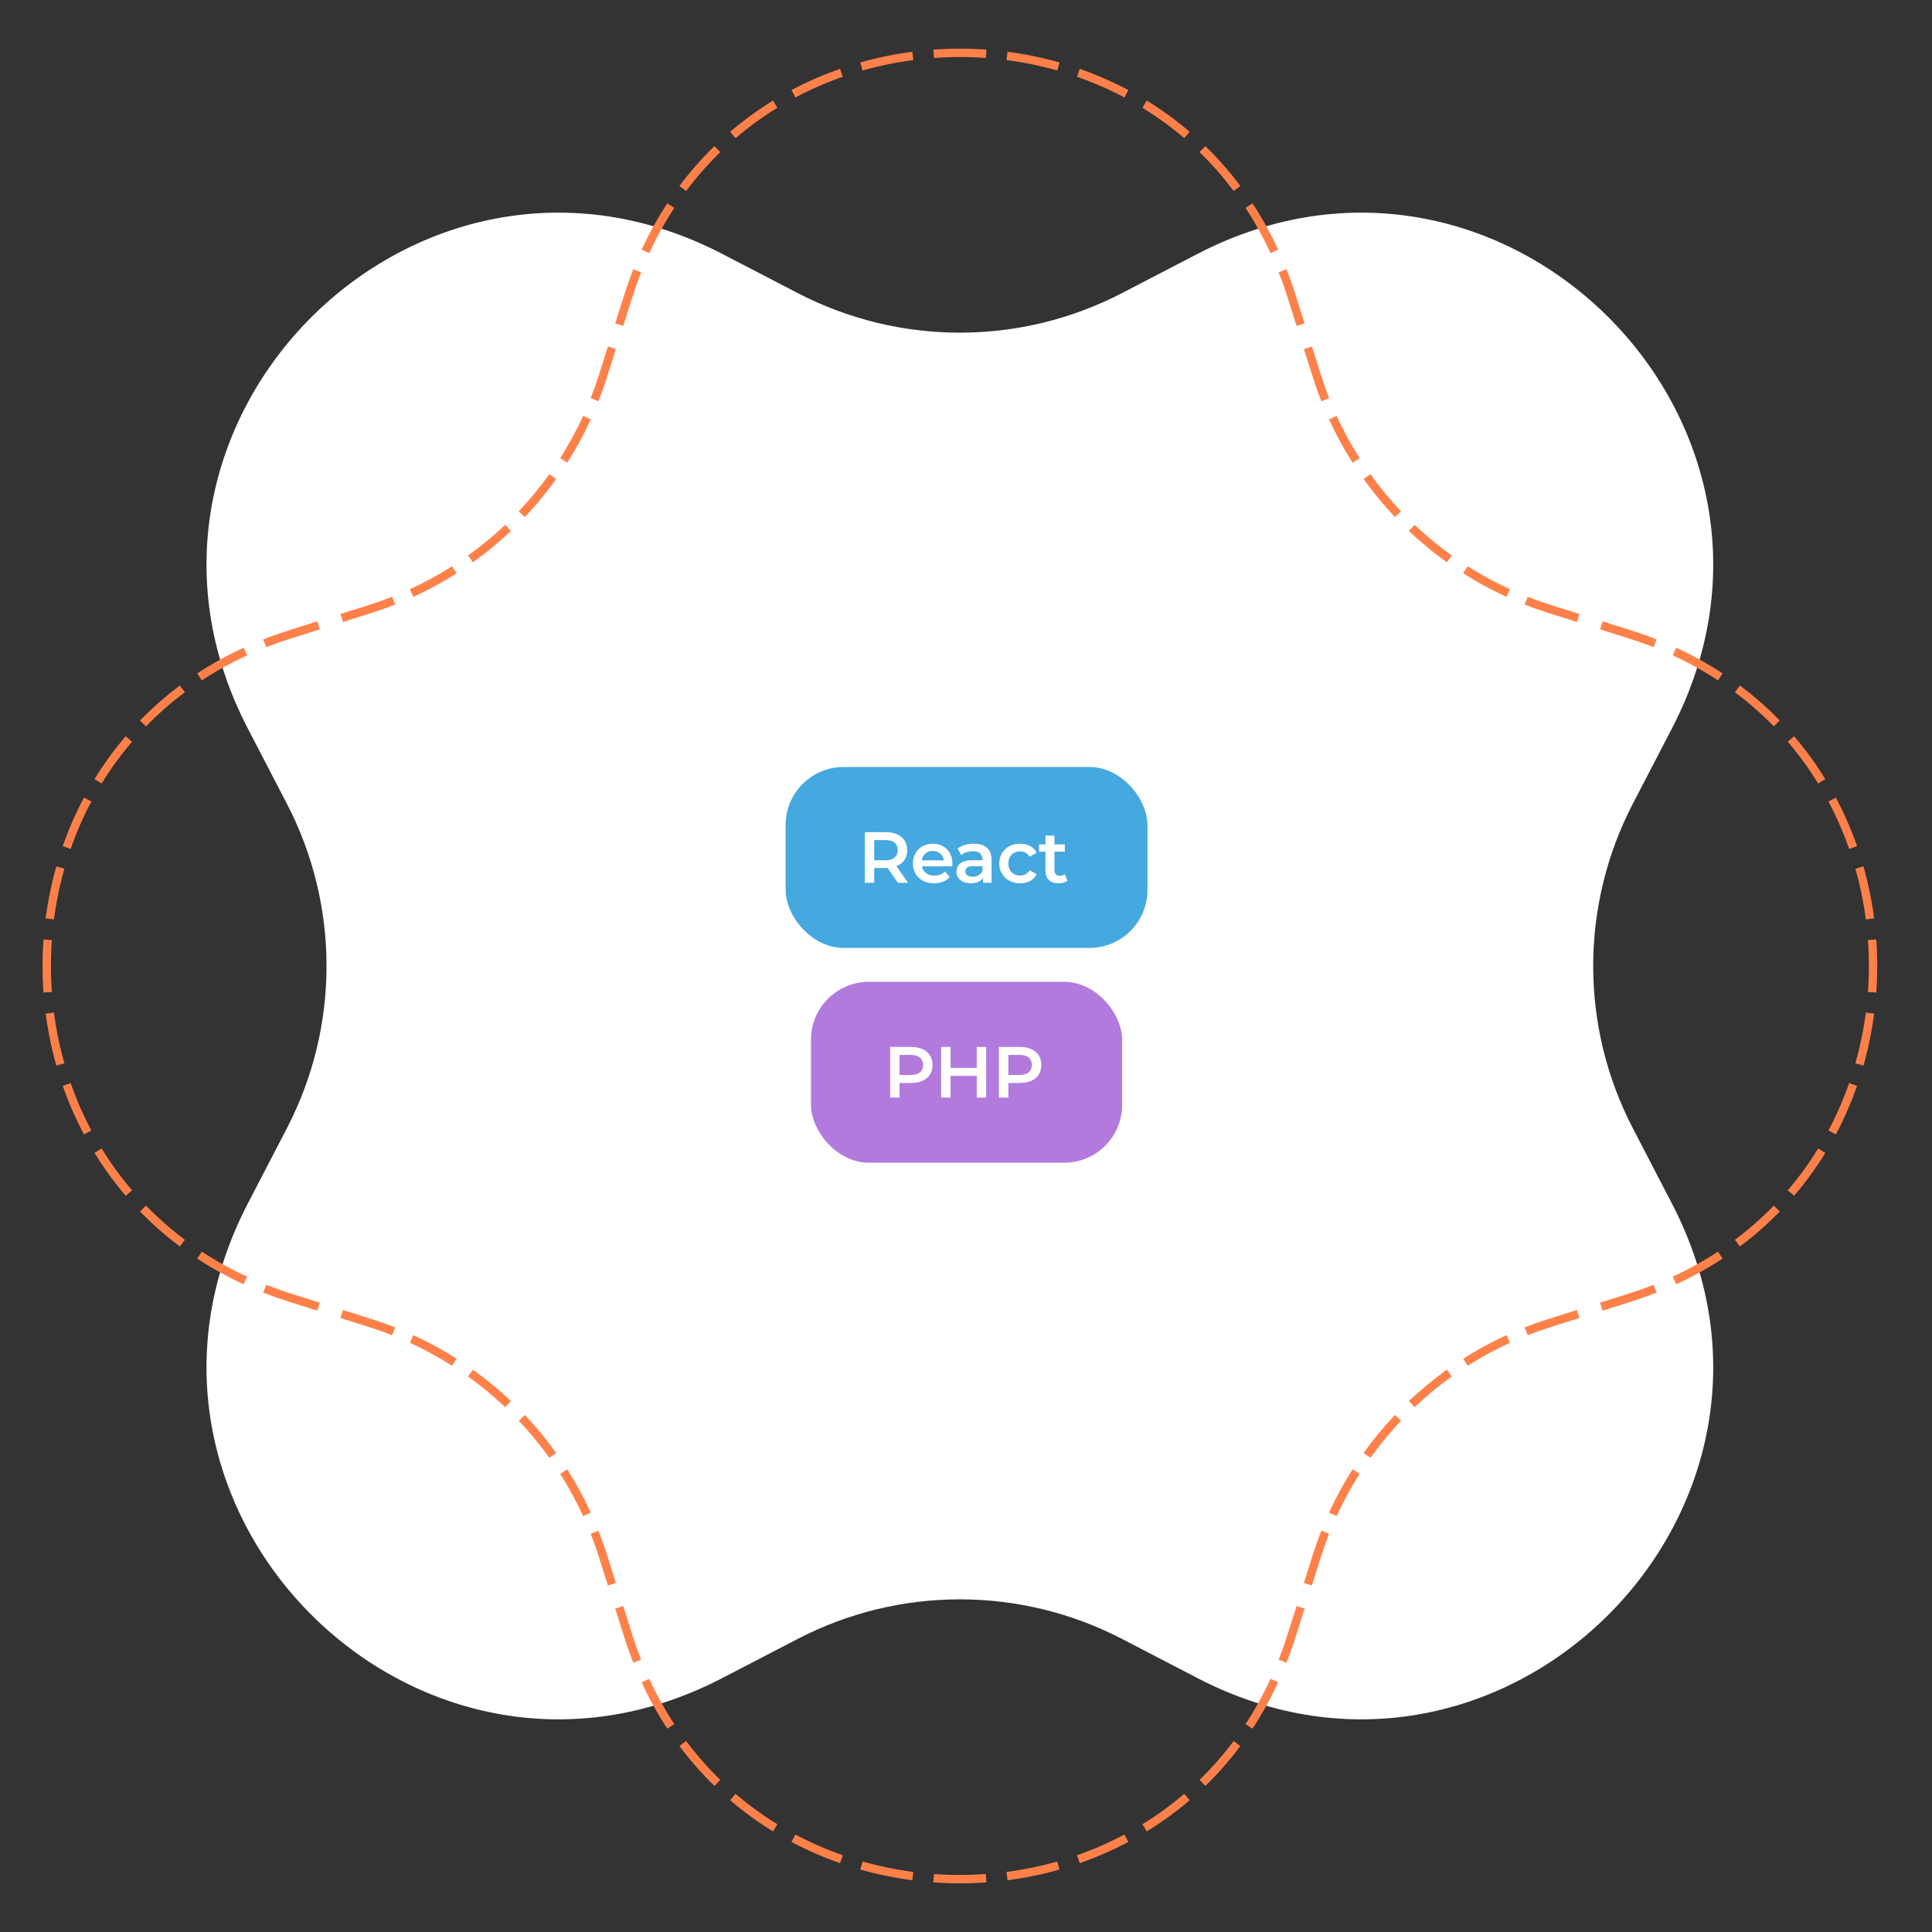 <svg width="267" height="267" viewBox="0 0 267 267" fill="none" xmlns="http://www.w3.org/2000/svg">
<rect x="0" y="0" width="267" height="267" fill="#333333" stroke="none"/>
<path d="M165.502 35.083C207.648 13.202 252.95 58.504 231.069 100.651L225.648 111.093C218.355 125.141 218.355 141.859 225.648 155.907L231.069 166.349C252.95 208.496 207.648 253.798 165.502 231.917L155.06 226.496C141.012 219.203 124.293 219.203 110.245 226.496L99.803 231.917C57.657 253.798 12.354 208.496 34.235 166.349L39.657 155.907C46.95 141.859 46.95 125.141 39.657 111.093L34.235 100.651C12.354 58.504 57.657 13.202 99.803 35.083L110.245 40.504C124.293 47.797 141.012 47.797 155.06 40.504L165.502 35.083Z" fill="white"/>
<path fill-rule="evenodd" clip-rule="evenodd" d="M54.19 82.475C53.162 82.879 52.117 83.25 51.055 83.586L47.049 84.854L47.398 85.957L51.404 84.689C52.491 84.345 53.562 83.965 54.614 83.551L54.19 82.475ZM43.844 85.868L44.193 86.972L40.187 88.239C39.025 88.607 37.894 89.008 36.794 89.441L36.371 88.364C37.495 87.922 38.651 87.512 39.838 87.136L43.844 85.868ZM33.665 89.517L34.149 90.568C31.924 91.592 29.838 92.751 27.89 94.028L27.255 93.061C29.252 91.752 31.389 90.565 33.665 89.517ZM24.858 94.74L25.551 95.666C23.607 97.12 21.817 98.698 20.179 100.383L19.35 99.576C21.029 97.849 22.865 96.23 24.858 94.74ZM17.37 101.746L18.25 102.499C16.685 104.327 15.284 106.261 14.047 108.278L13.061 107.673C14.329 105.605 15.766 103.622 17.37 101.746ZM11.605 110.221L12.627 110.763C11.504 112.879 10.55 115.072 9.765 117.319L8.673 116.938C9.477 114.636 10.454 112.389 11.605 110.221ZM7.788 119.735L8.901 120.051C8.249 122.351 7.767 124.697 7.458 127.065L6.31 126.915C6.627 124.492 7.12 122.091 7.788 119.735ZM6.014 129.834L7.169 129.918C6.996 132.302 6.996 134.698 7.169 137.082L6.014 137.165C5.838 134.725 5.838 132.274 6.014 129.834ZM6.31 140.084L7.458 139.934C7.767 142.302 8.249 144.648 8.901 146.948L7.788 147.264C7.12 144.909 6.627 142.507 6.31 140.084ZM8.673 150.062L9.765 149.68C10.55 151.927 11.504 154.12 12.627 156.236L11.605 156.778C10.454 154.61 9.477 152.363 8.673 150.062ZM13.061 159.326L14.047 158.721C15.284 160.738 16.685 162.672 18.25 164.501L17.37 165.253C15.766 163.377 14.329 161.394 13.061 159.326ZM19.35 167.423L20.179 166.617C21.817 168.301 23.607 169.88 25.551 171.333L24.858 172.26C22.865 170.77 21.029 169.151 19.35 167.423ZM27.255 173.938C29.252 175.247 31.389 176.434 33.665 177.482L34.149 176.431C31.924 175.407 29.838 174.248 27.89 172.971L27.255 173.938ZM36.371 178.635L36.794 177.558C37.894 177.991 39.025 178.392 40.187 178.76L44.193 180.028L43.844 181.131L39.838 179.863C38.651 179.487 37.495 179.077 36.371 178.635ZM47.049 182.145L47.398 181.042L51.404 182.31C52.491 182.654 53.562 183.034 54.614 183.448L54.191 184.525C53.162 184.12 52.117 183.749 51.055 183.413L47.049 182.145ZM56.639 185.566L57.121 184.514C59.196 185.465 61.193 186.553 63.101 187.766L62.48 188.742C60.616 187.557 58.666 186.495 56.639 185.566ZM64.685 190.231L65.358 189.291C67.208 190.615 68.962 192.062 70.609 193.621L69.814 194.462C68.205 192.939 66.492 191.525 64.685 190.231ZM71.695 196.343L72.535 195.548C74.095 197.195 75.542 198.949 76.866 200.799L75.925 201.472C74.632 199.665 73.218 197.952 71.695 196.343ZM77.415 203.677L78.391 203.056C79.604 204.964 80.692 206.961 81.643 209.036L80.591 209.518C79.662 207.491 78.6 205.541 77.415 203.677ZM81.632 211.967L82.709 211.543C83.123 212.595 83.503 213.666 83.847 214.753L85.115 218.759L84.012 219.108L82.744 215.102C82.408 214.04 82.037 212.995 81.632 211.967ZM85.026 222.313L86.129 221.964L87.397 225.97C87.765 227.132 88.166 228.263 88.599 229.363L87.522 229.786C87.08 228.662 86.67 227.506 86.294 226.319L85.026 222.313ZM88.675 232.492L89.726 232.008C90.75 234.233 91.909 236.319 93.186 238.267L92.219 238.902C90.91 236.905 89.723 234.768 88.675 232.492ZM93.897 241.299L94.824 240.606C96.277 242.55 97.856 244.34 99.54 245.978L98.734 246.807C97.006 245.128 95.387 243.292 93.897 241.299ZM100.904 248.787L101.656 247.907C103.485 249.472 105.419 250.873 107.436 252.11L106.831 253.096C104.763 251.828 102.78 250.391 100.904 248.787ZM109.379 254.551L109.921 253.53C112.037 254.653 114.23 255.607 116.477 256.392L116.095 257.484C113.794 256.68 111.547 255.703 109.379 254.551ZM118.893 258.369L119.209 257.256C121.509 257.908 123.855 258.39 126.223 258.699L126.073 259.846C123.65 259.53 121.248 259.037 118.893 258.369ZM128.992 260.142L129.075 258.988C131.459 259.161 133.855 259.161 136.239 258.988L136.323 260.142C133.883 260.319 131.432 260.319 128.992 260.142ZM139.242 259.846L139.092 258.699C141.46 258.39 143.806 257.908 146.106 257.256L146.422 258.369C144.066 259.037 141.665 259.53 139.242 259.846ZM149.219 257.484L148.838 256.392C151.085 255.607 153.278 254.653 155.393 253.53L155.936 254.551C153.768 255.703 151.521 256.68 149.219 257.484ZM158.484 253.096L157.879 252.11C159.896 250.873 161.83 249.472 163.658 247.907L164.41 248.787C162.535 250.391 160.552 251.828 158.484 253.096ZM166.581 246.807L165.774 245.978C167.459 244.34 169.037 242.55 170.491 240.606L171.417 241.299C169.927 243.292 168.308 245.128 166.581 246.807ZM173.096 238.902L172.128 238.267C173.406 236.319 174.565 234.233 175.589 232.008L176.64 232.492C175.592 234.768 174.405 236.905 173.096 238.902ZM177.793 229.786L176.716 229.363C177.149 228.263 177.55 227.132 177.918 225.97L179.186 221.964L180.289 222.313L179.021 226.319C178.645 227.506 178.235 228.662 177.793 229.786ZM181.303 219.108L180.2 218.759L181.468 214.753C181.812 213.666 182.192 212.595 182.606 211.543L183.682 211.967C183.278 212.995 182.907 214.04 182.571 215.102L181.303 219.108ZM184.724 209.518L183.672 209.036C184.623 206.961 185.71 204.964 186.924 203.056L187.9 203.677C186.715 205.541 185.653 207.491 184.724 209.518ZM189.389 201.472L188.449 200.799C189.773 198.949 191.22 197.195 192.779 195.548L193.62 196.343C192.097 197.952 190.683 199.665 189.389 201.472ZM195.501 194.462C197.11 192.939 198.823 191.525 200.63 190.231L199.956 189.291C198.107 190.615 196.353 192.062 194.706 193.621L195.501 194.462ZM202.835 188.742L202.214 187.766C204.122 186.553 206.119 185.465 208.194 184.514L208.676 185.566C206.649 186.495 204.698 187.557 202.835 188.742ZM211.124 184.525L210.701 183.448C211.753 183.034 212.824 182.654 213.911 182.31L217.917 181.042L218.266 182.145L214.26 183.413C213.198 183.749 212.152 184.12 211.124 184.525ZM221.471 181.131L221.122 180.028L225.128 178.76C226.29 178.392 227.421 177.991 228.521 177.558L228.944 178.635C227.819 179.077 226.664 179.487 225.477 179.863L221.471 181.131ZM231.649 177.482L231.166 176.431C233.391 175.407 235.477 174.248 237.425 172.971L238.06 173.938C236.063 175.247 233.926 176.434 231.649 177.482ZM240.456 172.26L239.764 171.333C241.708 169.88 243.498 168.301 245.135 166.617L245.965 167.423C244.286 169.151 242.45 170.77 240.456 172.26ZM247.944 165.253L247.065 164.501C248.63 162.672 250.03 160.738 251.268 158.721L252.254 159.326C250.985 161.394 249.549 163.377 247.944 165.253ZM253.709 156.778L252.687 156.236C253.811 154.12 254.765 151.927 255.55 149.68L256.642 150.062C255.838 152.363 254.861 154.61 253.709 156.778ZM257.527 147.264C258.195 144.909 258.688 142.507 259.004 140.084L257.857 139.934C257.548 142.302 257.066 144.648 256.413 146.948L257.527 147.264ZM259.3 137.165L258.146 137.082C258.318 134.698 258.318 132.302 258.146 129.918L259.3 129.834C259.477 132.274 259.477 134.725 259.3 137.165ZM259.004 126.915L257.857 127.065C257.548 124.697 257.066 122.351 256.413 120.051L257.527 119.735C258.195 122.09 258.688 124.492 259.004 126.915ZM256.642 116.937L255.55 117.319C254.765 115.072 253.811 112.879 252.687 110.763L253.709 110.221C254.861 112.389 255.838 114.636 256.642 116.937ZM252.254 107.673L251.268 108.278C250.03 106.261 248.63 104.327 247.065 102.499L247.944 101.746C249.549 103.622 250.985 105.605 252.254 107.673ZM245.965 99.576L245.135 100.383C243.498 98.698 241.708 97.12 239.764 95.666L240.456 94.74C242.45 96.23 244.286 97.849 245.965 99.576ZM238.06 93.061L237.425 94.028C235.477 92.751 233.391 91.592 231.166 90.568L231.649 89.517C233.926 90.565 236.063 91.752 238.06 93.061ZM228.944 88.364L228.521 89.441C227.421 89.008 226.29 88.607 225.128 88.239L221.122 86.972L221.471 85.868L225.477 87.136C226.664 87.512 227.819 87.922 228.944 88.364ZM218.266 84.854L217.917 85.957L213.911 84.689C212.824 84.345 211.753 83.965 210.701 83.551L211.124 82.475C212.152 82.879 213.198 83.25 214.26 83.586L218.266 84.854ZM208.676 81.433L208.194 82.485C206.119 81.534 204.122 80.447 202.214 79.233L202.835 78.257C204.698 79.442 206.649 80.504 208.676 81.433ZM200.63 76.768L199.956 77.708C198.107 76.384 196.353 74.937 194.706 73.378L195.501 72.537C197.11 74.06 198.823 75.474 200.63 76.768ZM193.62 70.656C192.097 69.047 190.683 67.334 189.389 65.527L188.449 66.201C189.773 68.05 191.22 69.804 192.779 71.451L193.62 70.656ZM187.9 63.322C186.715 61.459 185.653 59.508 184.724 57.481L183.672 57.963C184.623 60.038 185.71 62.035 186.924 63.943L187.9 63.322ZM183.682 55.033L182.606 55.456C182.192 54.404 181.812 53.333 181.468 52.246L180.2 48.24L181.303 47.891L182.571 51.897C182.907 52.959 183.278 54.005 183.682 55.033ZM180.289 44.686L179.186 45.035L177.918 41.029C177.55 39.867 177.149 38.736 176.716 37.636L177.793 37.213C178.235 38.337 178.645 39.493 179.021 40.68L180.289 44.686ZM176.64 34.507C175.592 32.231 174.405 30.094 173.096 28.097L172.128 28.732C173.406 30.68 174.565 32.766 175.589 34.991L176.64 34.507ZM171.417 25.701L170.491 26.393C169.037 24.449 167.459 22.659 165.774 21.022L166.581 20.192C168.308 21.871 169.927 23.707 171.417 25.701ZM164.41 18.213L163.658 19.092C161.83 17.527 159.896 16.127 157.879 14.889L158.483 13.903C160.552 15.171 162.535 16.608 164.41 18.213ZM155.936 12.448L155.393 13.47C153.278 12.346 151.085 11.392 148.838 10.607L149.219 9.515C151.521 10.319 153.768 11.296 155.936 12.448ZM146.422 8.63L146.106 9.743C143.806 9.091 141.46 8.609 139.092 8.3L139.242 7.153C141.665 7.469 144.066 7.962 146.422 8.63ZM136.323 6.857L136.239 8.011C133.855 7.838 131.459 7.838 129.075 8.011L128.992 6.857C131.432 6.68 133.883 6.68 136.323 6.857ZM126.073 7.153L126.223 8.3C123.855 8.609 121.509 9.091 119.209 9.743L118.893 8.63C121.248 7.962 123.65 7.469 126.073 7.153ZM116.095 9.515L116.477 10.607C114.23 11.392 112.037 12.346 109.921 13.47L109.379 12.448C111.547 11.296 113.794 10.319 116.095 9.515ZM106.831 13.903L107.436 14.889C105.419 16.127 103.485 17.527 101.656 19.092L100.904 18.213C102.78 16.608 104.763 15.171 106.831 13.903ZM98.734 20.192L99.54 21.022C97.856 22.659 96.277 24.449 94.824 26.393L93.897 25.701C95.387 23.707 97.006 21.871 98.734 20.192ZM92.219 28.097L93.186 28.732C91.909 30.68 90.75 32.766 89.726 34.991L88.675 34.507C89.723 32.231 90.91 30.094 92.219 28.097ZM87.522 37.213L88.599 37.636C88.166 38.736 87.765 39.867 87.397 41.029L86.129 45.035L85.026 44.686L86.294 40.68C86.67 39.493 87.08 38.337 87.522 37.213ZM84.012 47.891L85.115 48.24L83.847 52.246C83.503 53.333 83.123 54.404 82.709 55.456L81.632 55.033C82.037 54.005 82.408 52.959 82.744 51.897L84.012 47.891ZM80.591 57.481L81.643 57.963C80.692 60.038 79.604 62.035 78.391 63.943L77.415 63.322C78.6 61.459 79.662 59.508 80.591 57.481ZM75.925 65.527L76.866 66.201C75.542 68.05 74.095 69.804 72.535 71.451L71.695 70.656C73.218 69.047 74.632 67.334 75.925 65.527ZM69.814 72.537L70.609 73.378C68.962 74.937 67.208 76.384 65.358 77.708L64.685 76.768C66.492 75.474 68.205 74.06 69.814 72.537ZM62.48 78.257C60.616 79.442 58.666 80.504 56.639 81.433L57.121 82.485C59.196 81.534 61.193 80.447 63.101 79.233L62.48 78.257Z" fill="#FF8049"/>
<rect x="108.574" y="106" width="50" height="25" rx="8" fill="#45A8DF"/>
<path d="M119.514 122V115H122.394C123.014 115 123.544 115.1 123.984 115.3C124.431 115.5 124.774 115.787 125.014 116.16C125.254 116.533 125.374 116.977 125.374 117.49C125.374 118.003 125.254 118.447 125.014 118.82C124.774 119.187 124.431 119.47 123.984 119.67C123.544 119.863 123.014 119.96 122.394 119.96H120.234L120.814 119.37V122H119.514ZM124.094 122L122.324 119.46H123.714L125.494 122H124.094ZM120.814 119.51L120.234 118.89H122.334C122.907 118.89 123.337 118.767 123.624 118.52C123.917 118.273 124.064 117.93 124.064 117.49C124.064 117.043 123.917 116.7 123.624 116.46C123.337 116.22 122.907 116.1 122.334 116.1H120.234L120.814 115.46V119.51ZM129.108 122.07C128.515 122.07 127.995 121.953 127.548 121.72C127.108 121.48 126.765 121.153 126.518 120.74C126.278 120.327 126.158 119.857 126.158 119.33C126.158 118.797 126.275 118.327 126.508 117.92C126.748 117.507 127.075 117.183 127.488 116.95C127.908 116.717 128.385 116.6 128.918 116.6C129.438 116.6 129.902 116.713 130.308 116.94C130.715 117.167 131.035 117.487 131.268 117.9C131.502 118.313 131.618 118.8 131.618 119.36C131.618 119.413 131.615 119.473 131.608 119.54C131.608 119.607 131.605 119.67 131.598 119.73H127.148V118.9H130.938L130.448 119.16C130.455 118.853 130.392 118.583 130.258 118.35C130.125 118.117 129.942 117.933 129.708 117.8C129.482 117.667 129.218 117.6 128.918 117.6C128.612 117.6 128.342 117.667 128.108 117.8C127.882 117.933 127.702 118.12 127.568 118.36C127.442 118.593 127.378 118.87 127.378 119.19V119.39C127.378 119.71 127.452 119.993 127.598 120.24C127.745 120.487 127.952 120.677 128.218 120.81C128.485 120.943 128.792 121.01 129.138 121.01C129.438 121.01 129.708 120.963 129.948 120.87C130.188 120.777 130.402 120.63 130.588 120.43L131.258 121.2C131.018 121.48 130.715 121.697 130.348 121.85C129.988 121.997 129.575 122.07 129.108 122.07ZM135.853 122V120.92L135.783 120.69V118.8C135.783 118.433 135.673 118.15 135.453 117.95C135.233 117.743 134.899 117.64 134.453 117.64C134.153 117.64 133.856 117.687 133.563 117.78C133.276 117.873 133.033 118.003 132.833 118.17L132.343 117.26C132.629 117.04 132.969 116.877 133.363 116.77C133.763 116.657 134.176 116.6 134.603 116.6C135.376 116.6 135.973 116.787 136.393 117.16C136.819 117.527 137.033 118.097 137.033 118.87V122H135.853ZM134.173 122.07C133.773 122.07 133.423 122.003 133.123 121.87C132.823 121.73 132.589 121.54 132.423 121.3C132.263 121.053 132.183 120.777 132.183 120.47C132.183 120.17 132.253 119.9 132.393 119.66C132.539 119.42 132.776 119.23 133.103 119.09C133.429 118.95 133.863 118.88 134.403 118.88H135.953V119.71H134.493C134.066 119.71 133.779 119.78 133.633 119.92C133.486 120.053 133.413 120.22 133.413 120.42C133.413 120.647 133.503 120.827 133.683 120.96C133.863 121.093 134.113 121.16 134.433 121.16C134.739 121.16 135.013 121.09 135.253 120.95C135.499 120.81 135.676 120.603 135.783 120.33L135.993 121.08C135.873 121.393 135.656 121.637 135.343 121.81C135.036 121.983 134.646 122.07 134.173 122.07ZM140.987 122.07C140.427 122.07 139.927 121.953 139.487 121.72C139.053 121.48 138.713 121.153 138.467 120.74C138.22 120.327 138.097 119.857 138.097 119.33C138.097 118.797 138.22 118.327 138.467 117.92C138.713 117.507 139.053 117.183 139.487 116.95C139.927 116.717 140.427 116.6 140.987 116.6C141.507 116.6 141.963 116.707 142.357 116.92C142.757 117.127 143.06 117.433 143.267 117.84L142.307 118.4C142.147 118.147 141.95 117.96 141.717 117.84C141.49 117.72 141.243 117.66 140.977 117.66C140.67 117.66 140.393 117.727 140.147 117.86C139.9 117.993 139.707 118.187 139.567 118.44C139.427 118.687 139.357 118.983 139.357 119.33C139.357 119.677 139.427 119.977 139.567 120.23C139.707 120.477 139.9 120.667 140.147 120.8C140.393 120.933 140.67 121 140.977 121C141.243 121 141.49 120.94 141.717 120.82C141.95 120.7 142.147 120.513 142.307 120.26L143.267 120.82C143.06 121.22 142.757 121.53 142.357 121.75C141.963 121.963 141.507 122.07 140.987 122.07ZM146.316 122.07C145.729 122.07 145.276 121.92 144.956 121.62C144.636 121.313 144.476 120.863 144.476 120.27V115.48H145.726V120.24C145.726 120.493 145.789 120.69 145.916 120.83C146.049 120.97 146.232 121.04 146.466 121.04C146.746 121.04 146.979 120.967 147.166 120.82L147.516 121.71C147.369 121.83 147.189 121.92 146.976 121.98C146.762 122.04 146.542 122.07 146.316 122.07ZM143.596 117.7V116.7H147.156V117.7H143.596Z" fill="white"/>
<rect x="112.077" y="135.686" width="43" height="25" rx="8" fill="#B27ADD"/>
<path d="M123.017 151.686V144.686H125.897C126.517 144.686 127.047 144.786 127.487 144.986C127.933 145.186 128.277 145.473 128.517 145.846C128.757 146.219 128.877 146.663 128.877 147.176C128.877 147.689 128.757 148.133 128.517 148.506C128.277 148.879 127.933 149.166 127.487 149.366C127.047 149.566 126.517 149.666 125.897 149.666H123.737L124.317 149.056V151.686H123.017ZM124.317 149.196L123.737 148.566H125.837C126.41 148.566 126.84 148.446 127.127 148.206C127.42 147.959 127.567 147.616 127.567 147.176C127.567 146.729 127.42 146.386 127.127 146.146C126.84 145.906 126.41 145.786 125.837 145.786H123.737L124.317 145.146V149.196ZM134.985 144.686H136.285V151.686H134.985V144.686ZM131.365 151.686H130.065V144.686H131.365V151.686ZM135.085 148.686H131.255V147.576H135.085V148.686ZM138.051 151.686V144.686H140.931C141.551 144.686 142.081 144.786 142.521 144.986C142.967 145.186 143.311 145.473 143.551 145.846C143.791 146.219 143.911 146.663 143.911 147.176C143.911 147.689 143.791 148.133 143.551 148.506C143.311 148.879 142.967 149.166 142.521 149.366C142.081 149.566 141.551 149.666 140.931 149.666H138.771L139.351 149.056V151.686H138.051ZM139.351 149.196L138.771 148.566H140.871C141.444 148.566 141.874 148.446 142.161 148.206C142.454 147.959 142.601 147.616 142.601 147.176C142.601 146.729 142.454 146.386 142.161 146.146C141.874 145.906 141.444 145.786 140.871 145.786H138.771L139.351 145.146V149.196Z" fill="white"/>
</svg>
